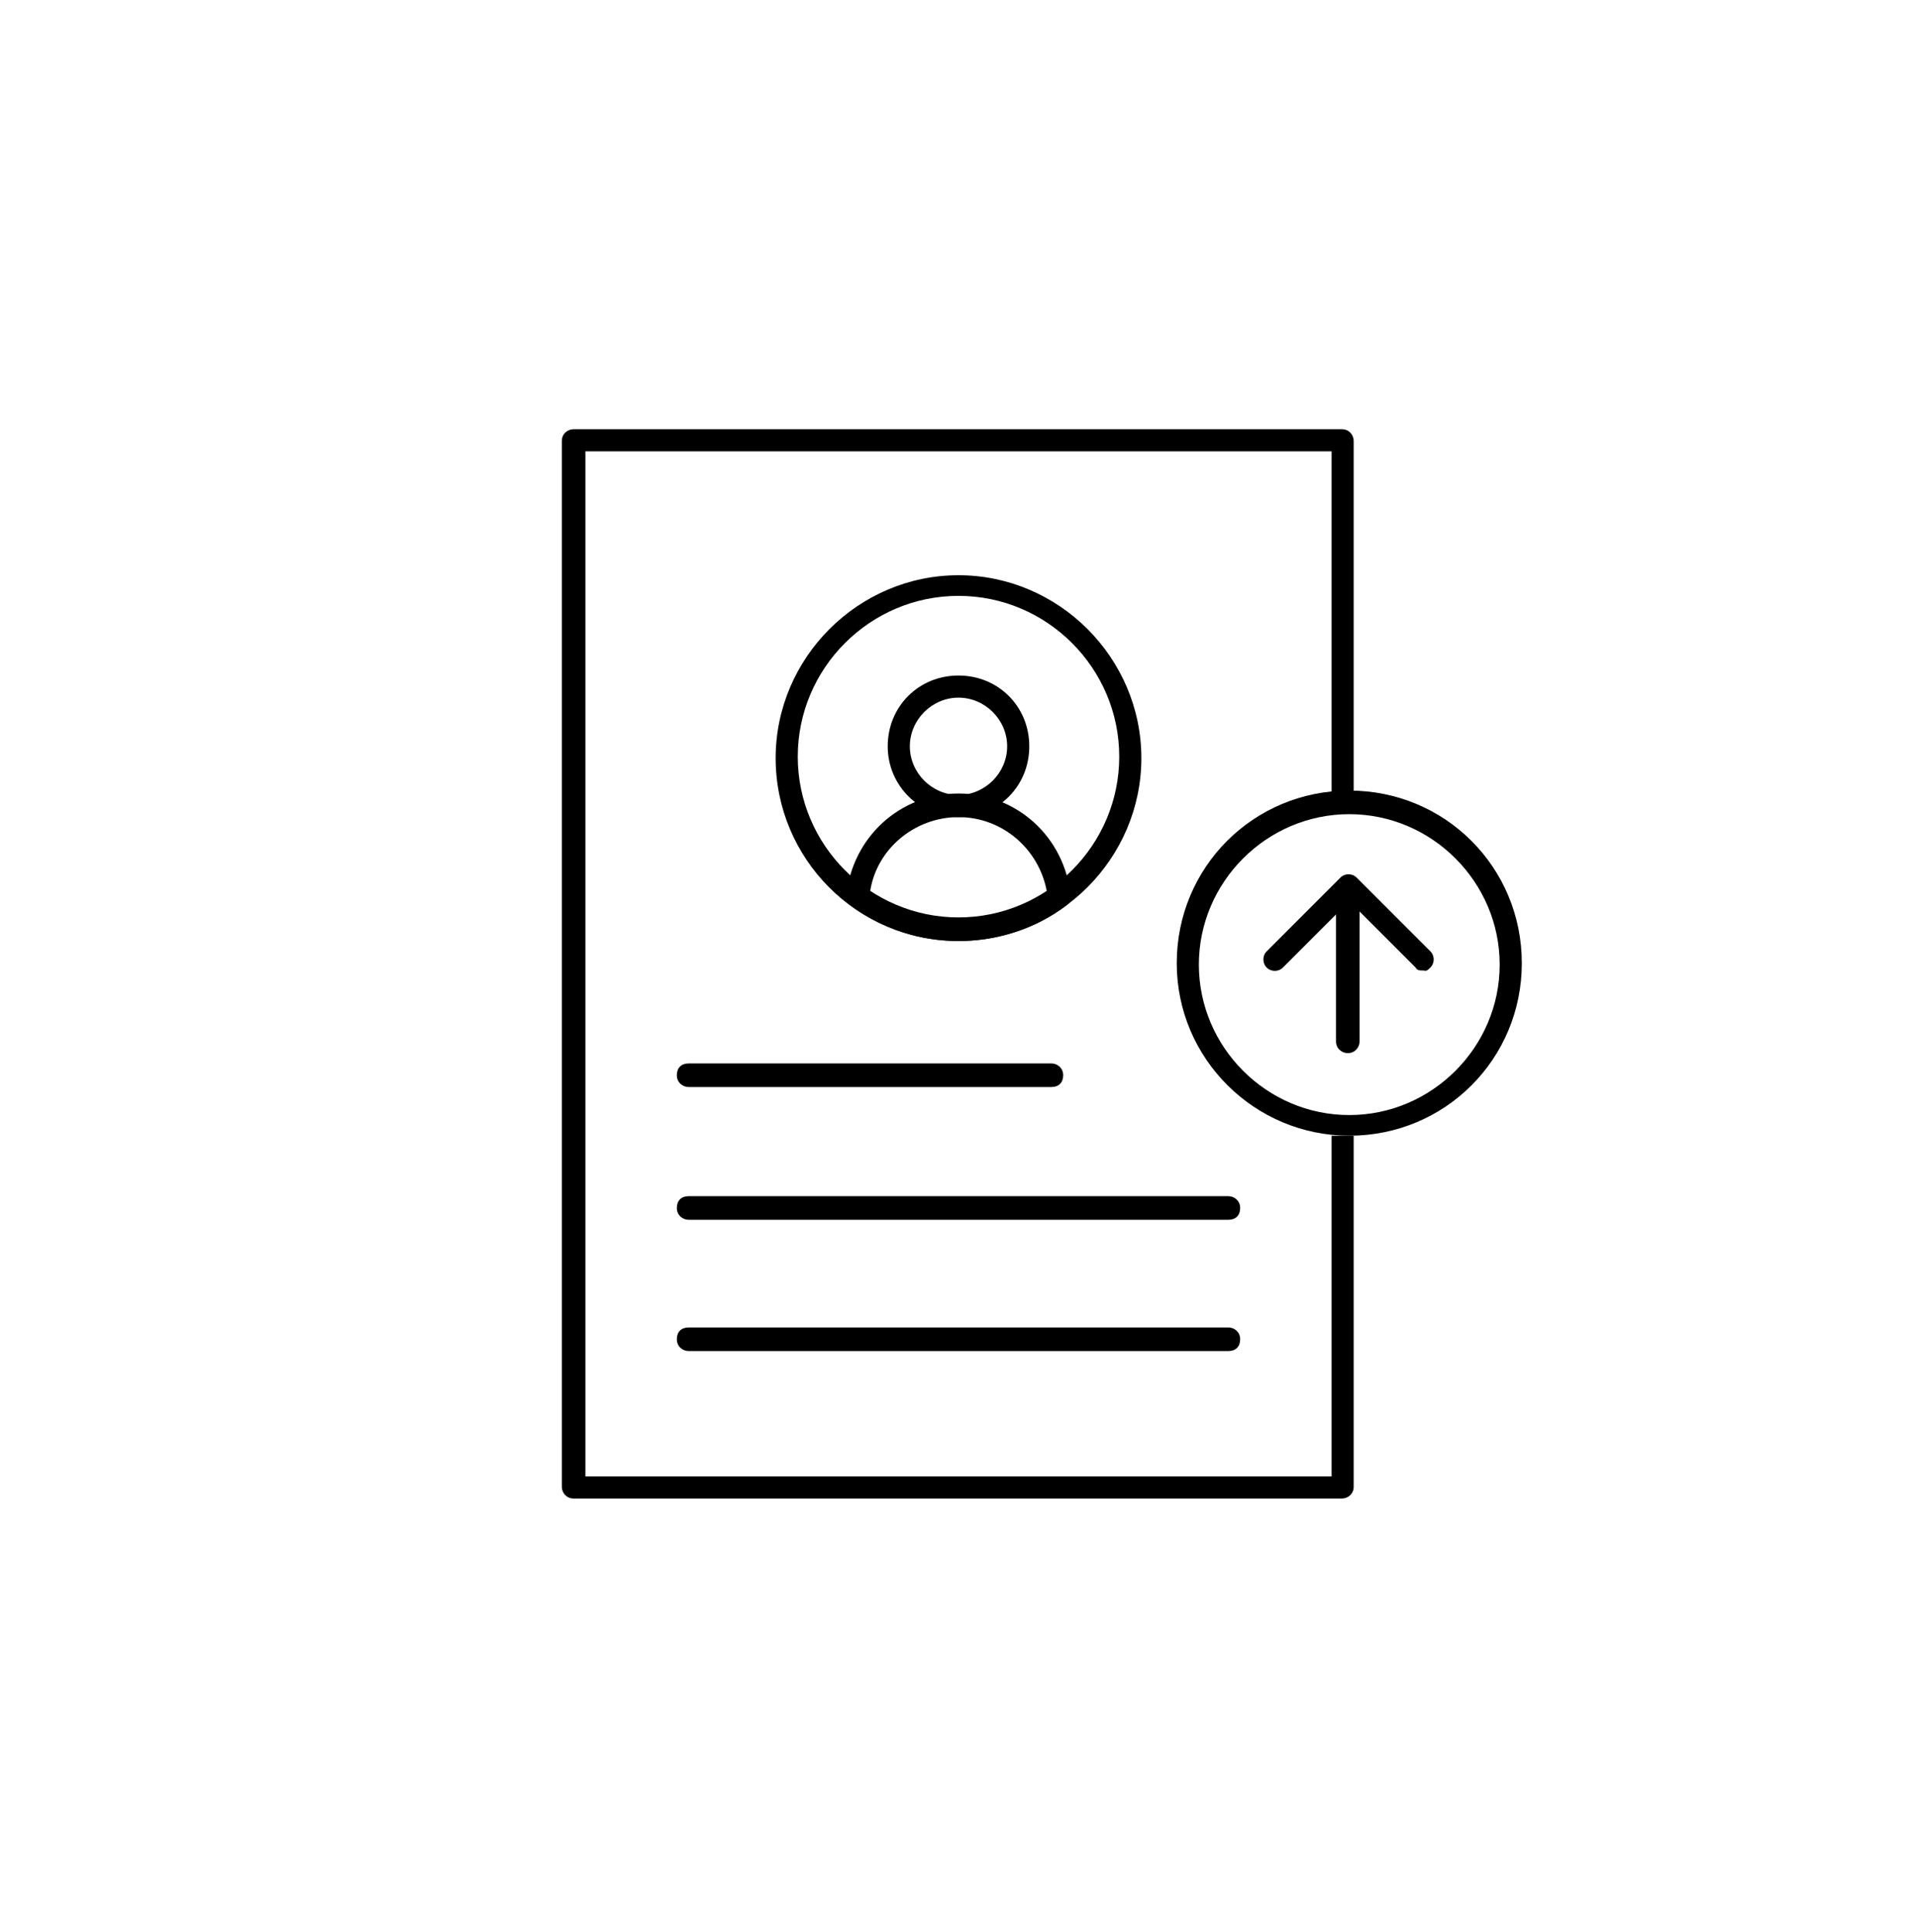 <?xml version="1.0" encoding="UTF-8"?>
<svg id="Ebene_1" data-name="Ebene 1" xmlns="http://www.w3.org/2000/svg" version="1.1" viewBox="0 0 130 131">
  <defs>
    <style>
      .cls-1, .cls-2 {
        fill: #000;
        stroke-width: 0px;
      }

      .cls-2 {
        fill-rule: evenodd;
      }
    </style>
  </defs>
  <path class="cls-1" d="M71.3,73.7h-24.6c-.4,0-.8-.3-.8-.8s.3-.8.8-.8h24.6c.4,0,.8.3.8.8s-.3.8-.8.8Z"/>
  <path class="cls-1" d="M83.3,82.7h-36.6c-.4,0-.8-.3-.8-.8s.3-.8.8-.8h36.6c.4,0,.8.3.8.8s-.3.8-.8.8Z"/>
  <path class="cls-1" d="M83.3,91.6h-36.6c-.4,0-.8-.3-.8-.8s.3-.8.8-.8h36.6c.4,0,.8.3.8.8s-.3.8-.8.8Z"/>
  <path class="cls-2" d="M38.9,29.1c-.4,0-.8.3-.8.8v70.9c0,.4.3.8.8.8h52.1c.4,0,.8-.3.8-.8v-23.8c-.1,0-.2,0-.4,0-.4,0-.8,0-1.1,0v23.1h-50.6V30.6h50.6v23.1c.4,0,.8,0,1.1,0s.2,0,.4,0v-23.8c0-.4-.3-.8-.8-.8h-52.1Z"/>
  <path class="cls-1" d="M91.5,77c-6.4,0-11.7-5.2-11.7-11.7s5.2-11.7,11.7-11.7,11.7,5.2,11.7,11.7-5.2,11.7-11.7,11.7ZM91.5,55.2c-5.6,0-10.2,4.6-10.2,10.2s4.6,10.2,10.2,10.2,10.2-4.6,10.2-10.2-4.6-10.2-10.2-10.2Z"/>
  <path class="cls-1" d="M91.4,71.4c-.4,0-.8-.3-.8-.8v-10.3c0-.4.3-.8.8-.8s.8.3.8.8v10.3c0,.4-.3.8-.8.8Z"/>
  <path class="cls-1" d="M96.5,65.8c-.2,0-.4,0-.5-.2l-4.5-4.5-4.5,4.5c-.3.3-.8.3-1.1,0s-.3-.8,0-1.1l5-5c.3-.3.8-.3,1.1,0l5,5c.3.3.3.8,0,1.1s-.3.2-.5.2Z"/>
  <path class="cls-1" d="M65,63.8c-6.9,0-12.4-5.6-12.4-12.4s5.6-12.4,12.4-12.4,12.4,5.6,12.4,12.4-5.6,12.4-12.4,12.4ZM65,40.4c-6,0-10.9,4.9-10.9,10.9s4.9,10.9,10.9,10.9,10.9-4.9,10.9-10.9-4.9-10.9-10.9-10.9Z"/>
  <g>
    <path class="cls-1" d="M65,55.4c-2.6,0-4.8-2.1-4.8-4.8s2.1-4.8,4.8-4.8,4.8,2.1,4.8,4.8-2.1,4.8-4.8,4.8ZM65,47.3c-1.8,0-3.3,1.5-3.3,3.3s1.5,3.3,3.3,3.3,3.3-1.5,3.3-3.3-1.5-3.3-3.3-3.3Z"/>
    <path class="cls-1" d="M65,63.8c-2.6,0-5.1-.8-7.3-2.4-.2-.2-.3-.4-.3-.7.4-3.9,3.6-6.9,7.6-6.9s7.2,3,7.6,6.9c0,.3,0,.5-.3.7-2.1,1.6-4.7,2.4-7.3,2.4ZM59,60.5c1.8,1.2,3.9,1.8,6,1.8s4.2-.6,6-1.8c-.5-2.9-3-5.1-6-5.1s-5.6,2.2-6,5.1Z"/>
  </g>
</svg>